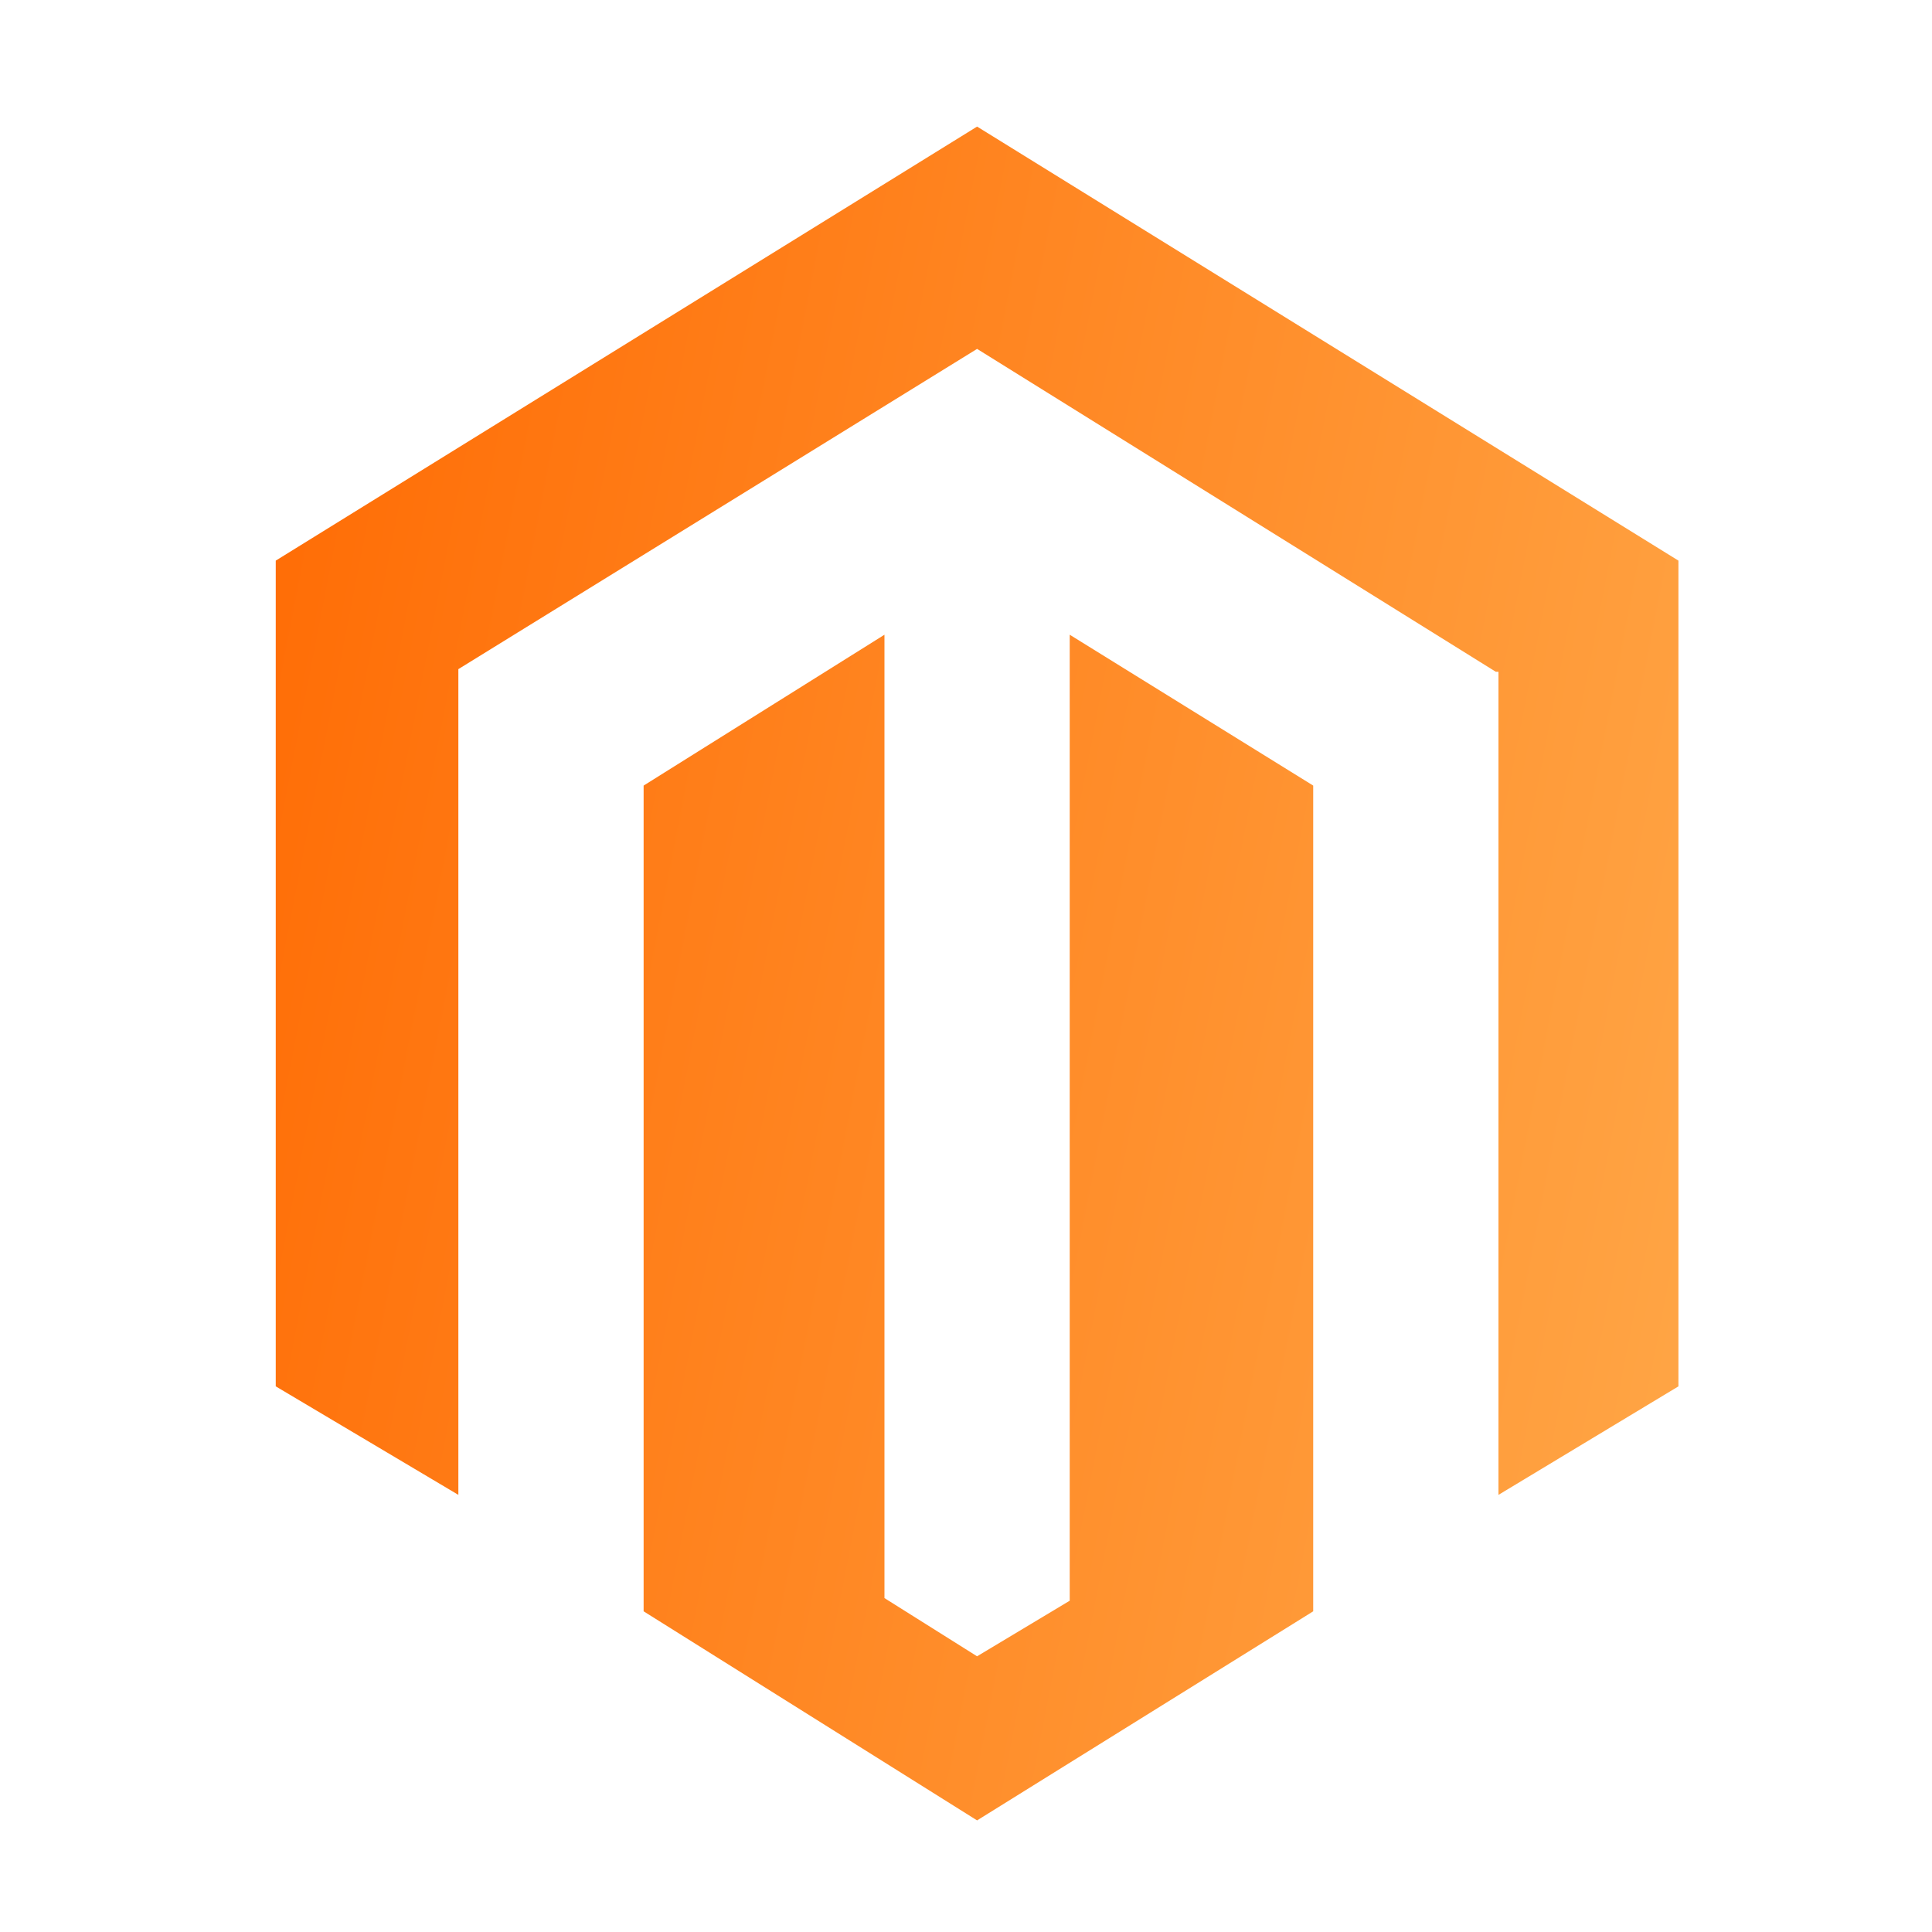 <svg width="73" height="73" viewBox="0 0 73 73" fill="none" xmlns="http://www.w3.org/2000/svg">
<g clip-path="url(#clip0_1_769)">
<g clip-path="url(#clip1_1_769)">
<path fill-rule="evenodd" clip-rule="evenodd" d="M40.419 23.983V60.483L36.919 62.583L33.419 60.383V23.983L24.319 29.683V60.883L36.919 68.783L49.619 60.883V29.683L40.419 23.983ZM36.919 4.783L10.419 21.183V52.383L17.319 56.483V25.283L36.919 13.183L56.519 25.383H56.619V56.483L63.419 52.383V21.183L36.919 4.783Z" fill="url(#paint0_linear_1_769)"/>
</g>
</g>
<defs>
<linearGradient id="paint0_linear_1_769" x1="10.419" y1="23.737" x2="76.623" y2="36.575" gradientUnits="userSpaceOnUse">
<stop stop-color="#FF6E07"/>
<stop offset="1" stop-color="#FFAE4F"/>
</linearGradient>
<clipPath id="clip0_1_769">
<rect width="72" height="72" fill="white" transform="translate(0.919 0.783)"/>
</clipPath>
<clipPath id="clip1_1_769">
<rect width="72" height="72" fill="white" transform="translate(0.919 0.783)"/>
</clipPath>
</defs>
</svg>
